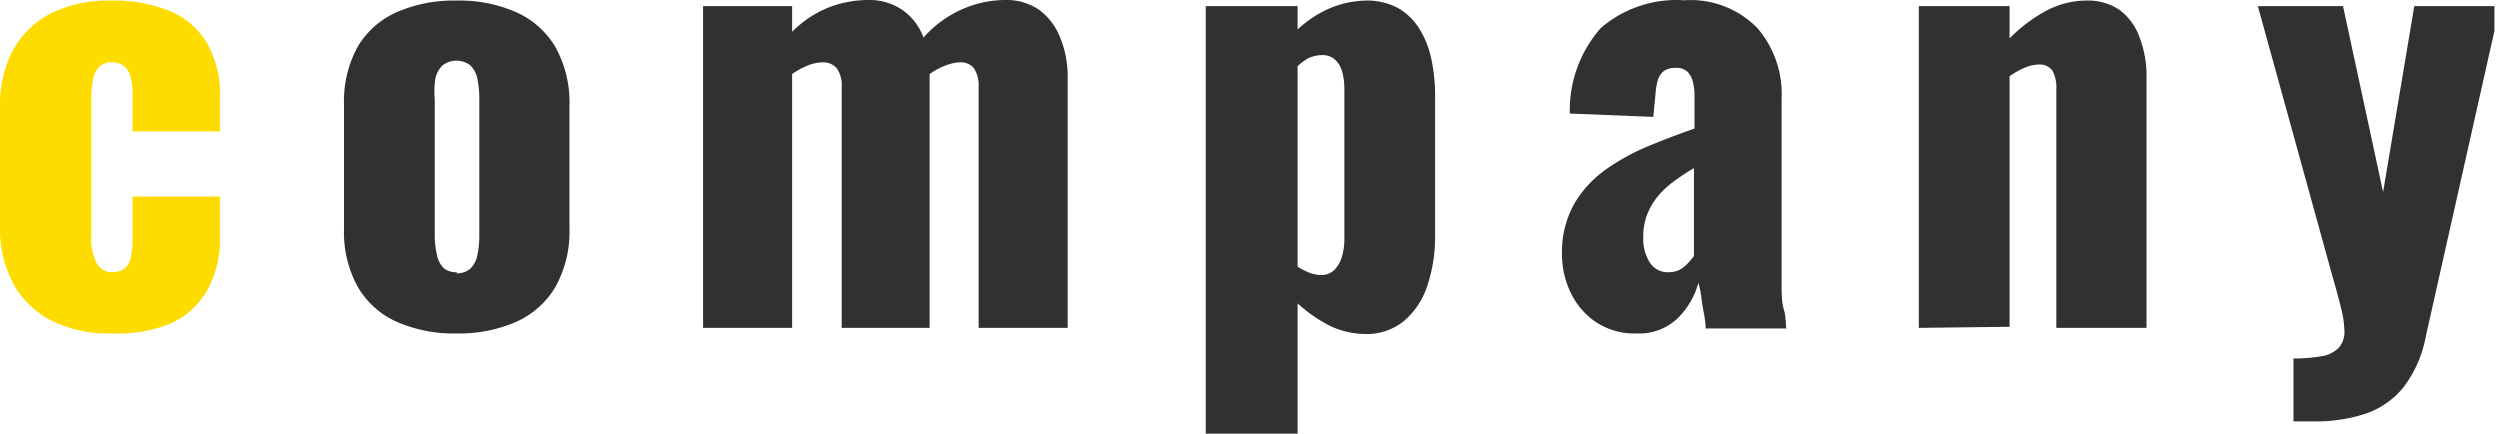 <svg xmlns="http://www.w3.org/2000/svg" xmlns:xlink="http://www.w3.org/1999/xlink" width="89.82" height="15.58" viewBox="0 0 89.82 15.58"><defs><style>.cls-1{fill:none;}.cls-2{clip-path:url(#clip-path);}.cls-3{isolation:isolate;}.cls-4{fill:#ffdc00;}.cls-5{fill:#313131;}</style><clipPath id="clip-path" transform="translate(-0.38 -0.22)"><rect class="cls-1" width="90" height="17"/></clipPath></defs><g id="レイヤー_2" data-name="レイヤー 2"><g id="レイヤー_1-2" data-name="レイヤー 1"><g class="cls-2"><g class="cls-3"><g class="cls-3"><path class="cls-4" d="M4.38,12.2a4.58,4.58,0,0,1-2.15-.46A3.29,3.29,0,0,1,.86,10.42,4.21,4.21,0,0,1,.38,8.34V4.1A4.23,4.23,0,0,1,.86,2,3.21,3.21,0,0,1,2.23.69,4.71,4.71,0,0,1,4.38.24,5.31,5.31,0,0,1,6.49.62,2.83,2.83,0,0,1,7.82,1.77a3.7,3.7,0,0,1,.46,2V4.94H5.14V3.62a2.19,2.19,0,0,0-.09-.71.65.65,0,0,0-.26-.35.76.76,0,0,0-.41-.1.6.6,0,0,0-.4.13A.78.78,0,0,0,3.74,3a3.32,3.32,0,0,0-.08.81v4.8a2,2,0,0,0,.19,1.06A.62.62,0,0,0,4.4,10a.77.77,0,0,0,.42-.11.61.61,0,0,0,.24-.36,2.4,2.4,0,0,0,.08-.67V7.28H8.28v1.4a3.8,3.8,0,0,1-.47,2,2.86,2.86,0,0,1-1.34,1.18A5.1,5.1,0,0,1,4.38,12.2Z" transform="translate(-0.38 -0.22)"/></g><g class="cls-3"><path class="cls-5" d="M16.78,12.2a5.09,5.09,0,0,1-2.15-.42,3.06,3.06,0,0,1-1.4-1.26,4.08,4.08,0,0,1-.49-2.1V4a4.08,4.08,0,0,1,.49-2.1A3.06,3.06,0,0,1,14.63.66,5.09,5.09,0,0,1,16.78.24a5.09,5.09,0,0,1,2.15.42,3.09,3.09,0,0,1,1.41,1.26,4.08,4.08,0,0,1,.5,2.1v4.4a4.08,4.08,0,0,1-.5,2.1,3.09,3.09,0,0,1-1.41,1.26A5.09,5.09,0,0,1,16.78,12.2Zm0-2.16a.72.72,0,0,0,.5-.17.92.92,0,0,0,.25-.48,3.3,3.3,0,0,0,.07-.75V3.8a3.3,3.3,0,0,0-.07-.75.92.92,0,0,0-.25-.48.82.82,0,0,0-1,0,.93.93,0,0,0-.26.48A3.25,3.25,0,0,0,16,3.8V8.64a3.25,3.25,0,0,0,.08.75.93.93,0,0,0,.26.48A.72.72,0,0,0,16.8,10Z" transform="translate(-0.38 -0.22)"/><path class="cls-5" d="M25.64,12V.44h3.2v.92A3.94,3.94,0,0,1,30.17.48,4,4,0,0,1,31.58.22a2.1,2.1,0,0,1,1.21.35,2.1,2.1,0,0,1,.77,1A4,4,0,0,1,35,.53,3.85,3.85,0,0,1,36.5.22a2.09,2.09,0,0,1,1.18.33,2.21,2.21,0,0,1,.78,1A3.64,3.64,0,0,1,38.74,3v9h-3.2V3.36a1.13,1.13,0,0,0-.17-.69.61.61,0,0,0-.51-.21,1.62,1.62,0,0,0-.5.11,2.51,2.51,0,0,0-.58.31V12H30.62V3.36a1.06,1.06,0,0,0-.18-.69.64.64,0,0,0-.52-.21,1.51,1.51,0,0,0-.51.11,2.67,2.67,0,0,0-.57.31V12Z" transform="translate(-0.38 -0.22)"/><path class="cls-5" d="M43.7,15.8V.44H47v.84A4,4,0,0,1,48.2.5,3.51,3.51,0,0,1,49.46.24,2.33,2.33,0,0,1,50.59.5a2.15,2.15,0,0,1,.77.73,3.33,3.33,0,0,1,.44,1.09,6.14,6.14,0,0,1,.14,1.32v5a5.58,5.58,0,0,1-.29,1.88,2.79,2.79,0,0,1-.85,1.25,2.12,2.12,0,0,1-1.38.45,3,3,0,0,1-1.25-.29A5.23,5.23,0,0,1,47,11.12V15.8Zm4.12-5.7a.68.68,0,0,0,.5-.18,1.14,1.14,0,0,0,.27-.47,2.17,2.17,0,0,0,.09-.65V3.4a2.25,2.25,0,0,0-.08-.61.89.89,0,0,0-.26-.43.65.65,0,0,0-.46-.16,1.17,1.17,0,0,0-.49.11A1.71,1.71,0,0,0,47,2.6V9.8a2.51,2.51,0,0,0,.43.22A1.26,1.26,0,0,0,47.82,10.1Z" transform="translate(-0.38 -0.22)"/><path class="cls-5" d="M59.18,12.2a2.51,2.51,0,0,1-1.48-.42,2.66,2.66,0,0,1-.9-1.07,3.14,3.14,0,0,1-.3-1.33,3.53,3.53,0,0,1,.43-1.82,3.94,3.94,0,0,1,1.13-1.24,7.89,7.89,0,0,1,1.54-.85c.56-.23,1.11-.44,1.66-.63V3.68a2.09,2.09,0,0,0-.06-.53.79.79,0,0,0-.2-.36.57.57,0,0,0-.42-.13.67.67,0,0,0-.43.12.63.63,0,0,0-.21.33,2.19,2.19,0,0,0-.08.47l-.08.84-3-.12a4.47,4.47,0,0,1,1.11-3.07,4.16,4.16,0,0,1,3-1,3.35,3.35,0,0,1,2.63,1,3.62,3.62,0,0,1,.87,2.51v5.4q0,.72,0,1.26c0,.36,0,.67.08.94s.06.49.09.68H61.66c0-.31-.09-.64-.14-1a3.73,3.73,0,0,0-.12-.64,2.84,2.84,0,0,1-.75,1.28A2,2,0,0,1,59.18,12.2ZM60.34,10a.91.91,0,0,0,.37-.08A1.1,1.1,0,0,0,61,9.7a3,3,0,0,0,.24-.28V6.26a8.63,8.63,0,0,0-.74.49,3.06,3.06,0,0,0-.58.55,2.48,2.48,0,0,0-.37.65,2.18,2.18,0,0,0-.13.79,1.57,1.57,0,0,0,.24.92A.76.76,0,0,0,60.34,10Z" transform="translate(-0.38 -0.22)"/><path class="cls-5" d="M69.32,12V.44h3.26V1.6a5.46,5.46,0,0,1,1.33-1A3.08,3.08,0,0,1,75.36.24a2,2,0,0,1,1.19.35,2.13,2.13,0,0,1,.71,1,3.79,3.79,0,0,1,.24,1.39V12H74.26V3.4a1.24,1.24,0,0,0-.14-.64.56.56,0,0,0-.52-.22,1.37,1.37,0,0,0-.47.11,2.81,2.81,0,0,0-.55.31v9Z" transform="translate(-0.38 -0.22)"/><path class="cls-5" d="M82.78,15.36V13.1a5.82,5.82,0,0,0,1-.08,1.1,1.1,0,0,0,.62-.3.84.84,0,0,0,.21-.6,3.59,3.59,0,0,0-.12-.83q-.12-.49-.3-1.11L81.5.44h3.06L86,7.12,87.12.44H90.2L87.54,12.28a4.32,4.32,0,0,1-.82,1.87,3,3,0,0,1-1.37.94,5.77,5.77,0,0,1-1.83.27Z" transform="translate(-0.38 -0.22)"/></g></g></g></g></g></svg>